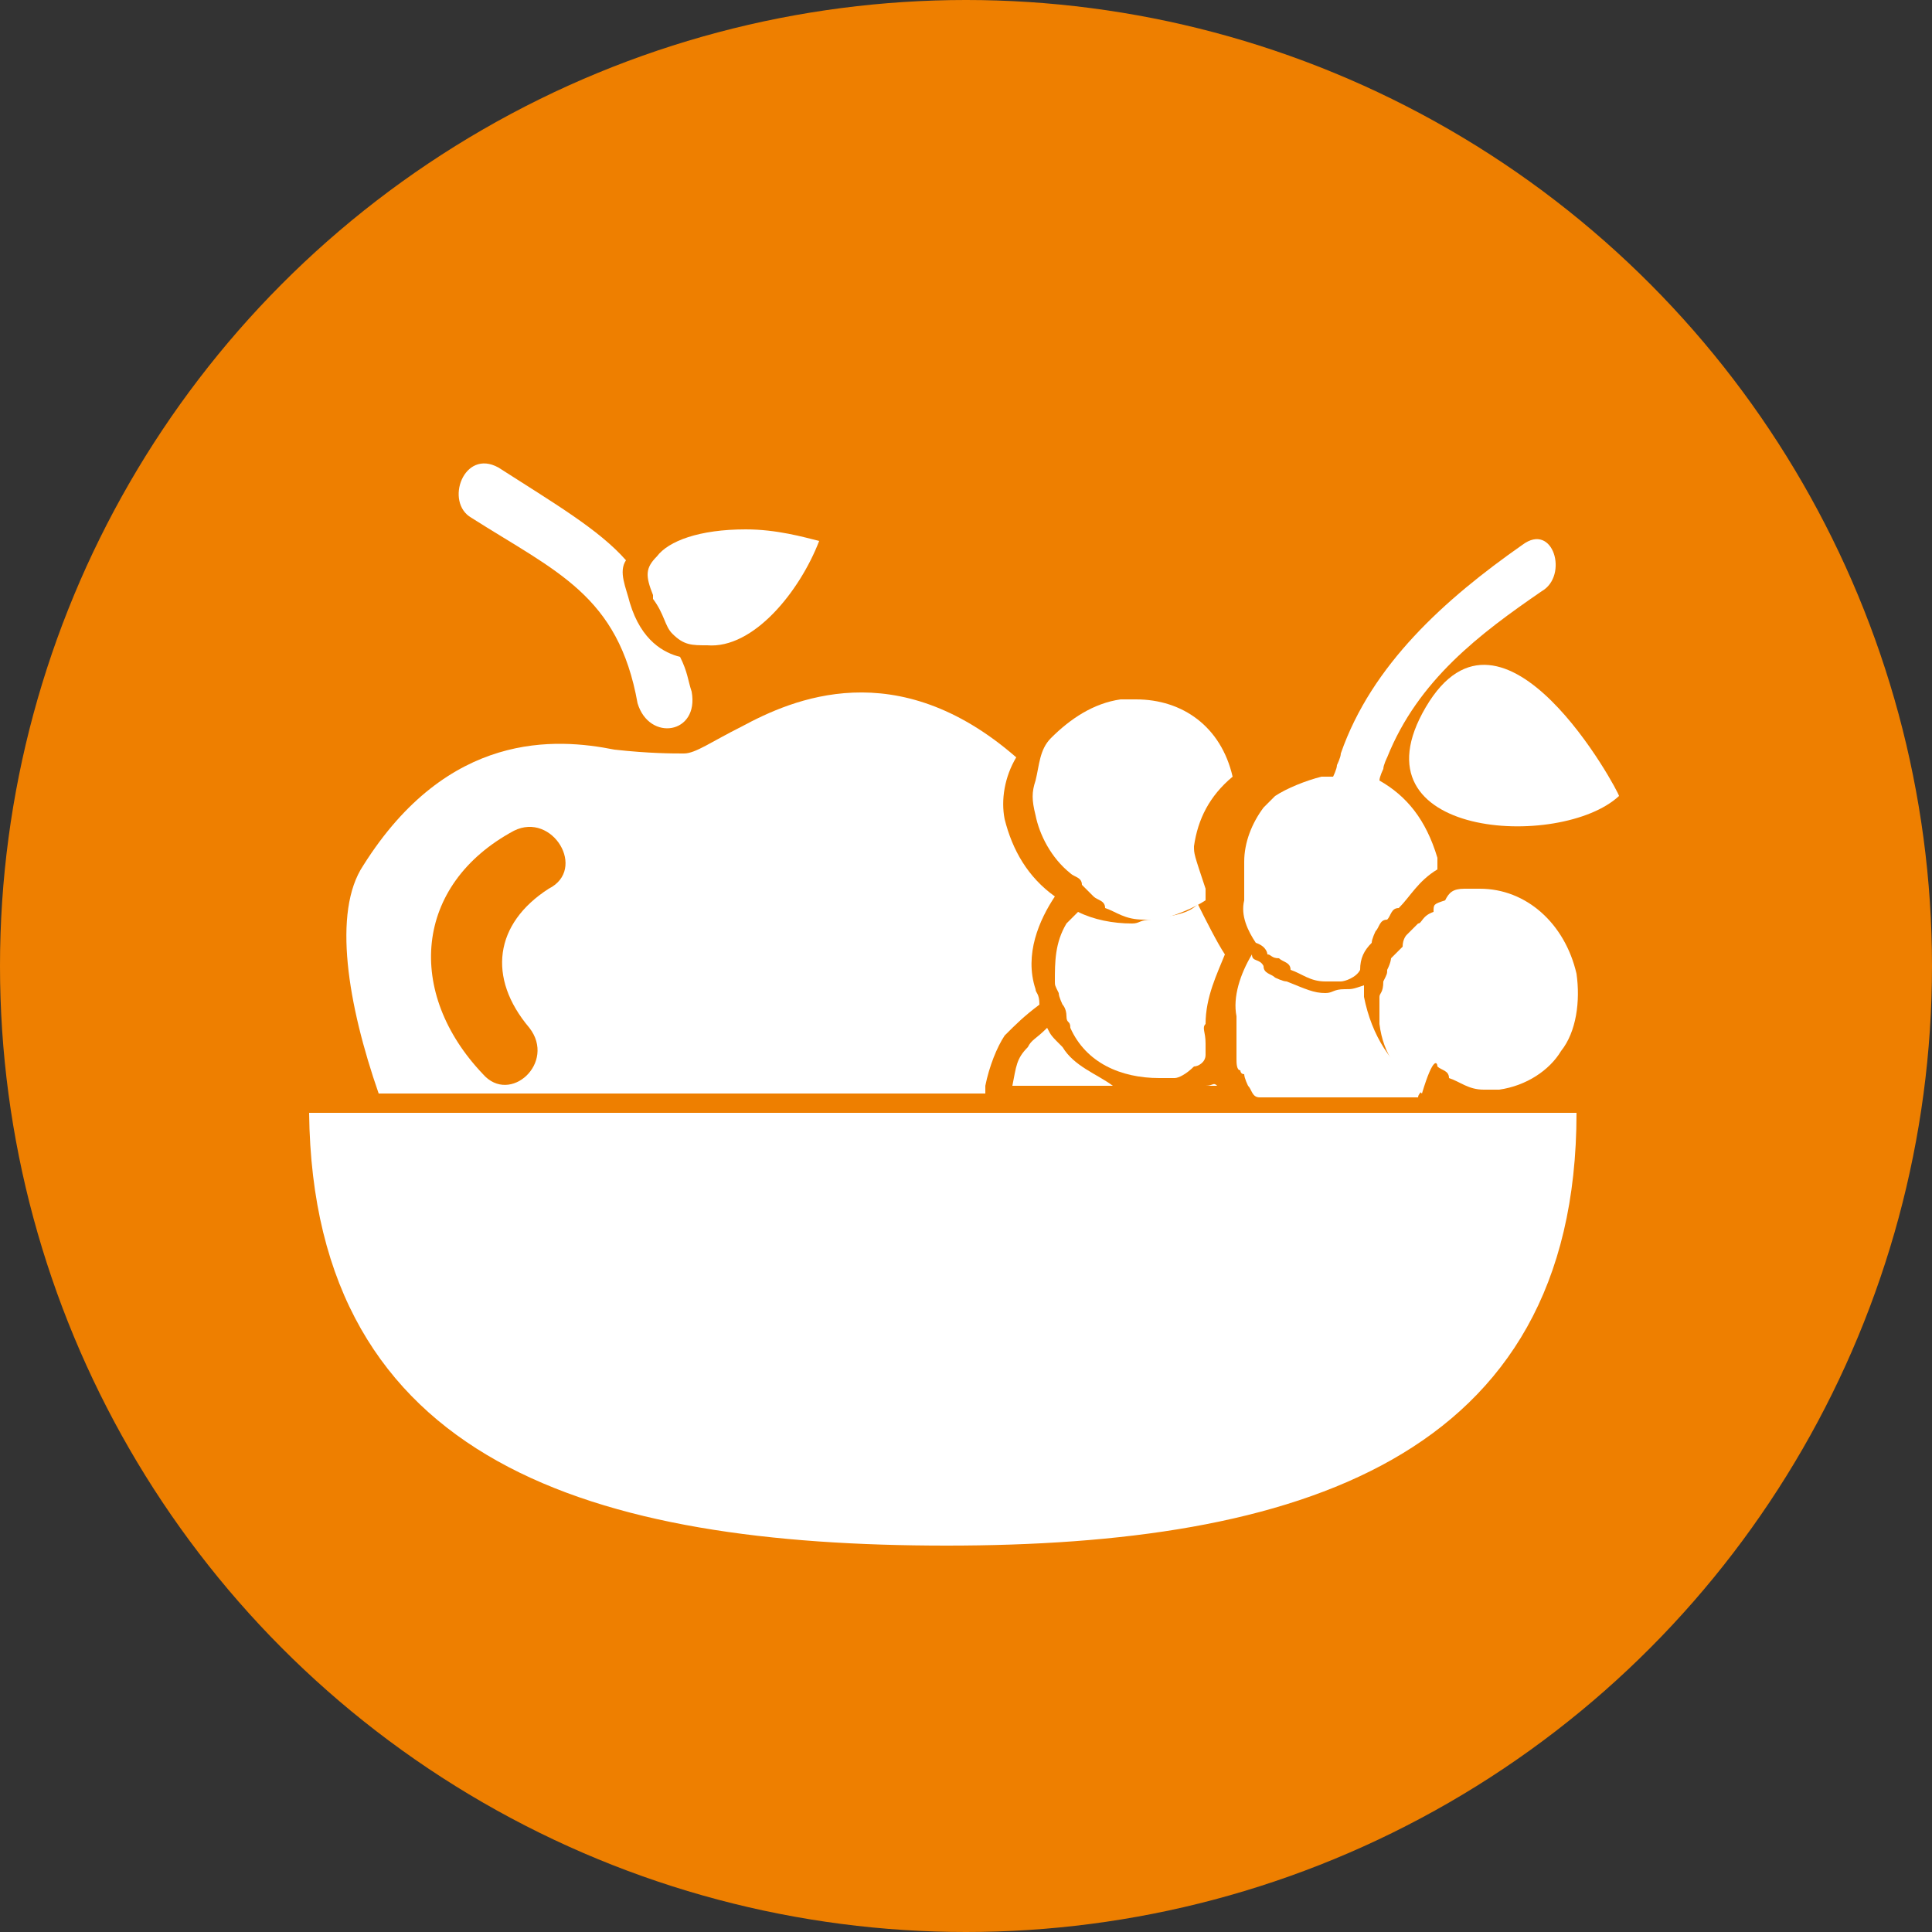 <?xml version="1.0" encoding="utf-8"?>
<!-- Generator: Adobe Illustrator 21.1.0, SVG Export Plug-In . SVG Version: 6.00 Build 0)  -->
<svg version="1.1" id="Ebene_1" xmlns="http://www.w3.org/2000/svg" xmlns:xlink="http://www.w3.org/1999/xlink" x="0px" y="0px"
	 viewBox="0 0 50 50" style="enable-background:new 0 0 50 50;" xml:space="preserve">
<rect x="0" y="0" width="50" height="50" fill="#333333" stroke="none"/>
<style type="text/css">
	.st0{fill:#EE7F00;}
	.st1{fill:#FFFFFF;}
</style>
<g id="Ebene_2">
	<circle class="st0" cx="25" cy="25" r="25"/>
</g>
<g id="Capa_1">
	<g>
		<g>
			<path class="st1" d="M25.5,28.1c0.1-0.5,0.3-1,0.5-1.3c0.3-0.3,0.5-0.5,0.9-0.8c0-0.3-0.1-0.3-0.1-0.4c-0.3-0.9,0.1-1.8,0.5-2.4
				c-0.7-0.5-1.1-1.2-1.3-2c-0.1-0.5,0-1.1,0.3-1.6l0,0c-3.1-2.7-5.8-1.5-7.1-0.8c-0.8,0.4-1.2,0.7-1.5,0.7c-0.3,0-0.9,0-1.8-0.1
				c-1.5-0.3-4.3-0.5-6.5,3c-0.8,1.2-0.4,3.6,0.4,5.9h15.7V28.1z M13.3,21.5c1-0.5,1.9,1,0.9,1.5c-1.4,0.9-1.6,2.3-0.5,3.6
				c0.7,0.9-0.5,2-1.2,1.2C10.5,25.7,10.7,22.9,13.3,21.5z"/>
			<path class="st1" d="M12.9,12.1c-0.9-0.5-1.4,0.9-0.7,1.3c2.2,1.4,3.8,2,4.3,4.8c0.3,1,1.6,0.8,1.4-0.3c-0.1-0.3-0.1-0.5-0.3-0.9
				c-0.4-0.1-1-0.4-1.3-1.4c-0.1-0.4-0.3-0.8-0.1-1.1C15.5,13.7,14.3,13,12.9,12.1z"/>
			<path class="st1" d="M28.8,28.1c-0.4-0.3-1-0.5-1.3-1c-0.3-0.3-0.3-0.3-0.4-0.5c-0.3,0.3-0.4,0.3-0.5,0.5c-0.3,0.3-0.3,0.5-0.4,1
				h1.3H28.8L28.8,28.1z"/>
			<path class="st1" d="M31.5,28.1C31.5,28.1,31.5,28,31.5,28.1c-0.1-0.1-0.1,0-0.3,0H31.5z"/>
			<path class="st1" d="M31,23.4c-0.3,0.3-0.8,0.3-1.2,0.4c-0.3,0-0.3,0.1-0.5,0.1c-0.5,0-1-0.1-1.4-0.3c-0.1,0.1-0.3,0.3-0.3,0.3
				c-0.3,0.5-0.3,1-0.3,1.5c0,0.1,0,0.1,0.1,0.3c0,0.1,0.1,0.3,0.1,0.3s0.1,0.1,0.1,0.3c0,0.2,0.1,0.1,0.1,0.3
				c0.4,0.9,1.3,1.3,2.3,1.3c0.3,0,0.3,0,0.4,0s0.3-0.1,0.5-0.3c0.1,0,0.3-0.1,0.3-0.3c0-0.1,0-0.1,0-0.3l0,0c0-0.3-0.1-0.4,0-0.5
				c0-0.7,0.3-1.3,0.5-1.8C31.5,24.4,31.2,23.8,31,23.4z"/>
			<path class="st1" d="M32,27.1C32,27.2,32,27.2,32,27.1v0.3c0,0.1,0,0.3,0.1,0.3c0,0,0,0.1,0.1,0.1c0,0.1,0.1,0.3,0.1,0.3
				c0.1,0.1,0.1,0.3,0.3,0.3h1.9h0.4h0.5h1.3c0-0.1,0.1-0.1,0.1-0.3c-0.8-0.5-1.3-1.3-1.5-2.3c0-0.1,0-0.1,0-0.3
				c-0.3,0.1-0.3,0.1-0.5,0.1c-0.3,0-0.3,0.1-0.5,0.1c-0.3,0-0.5-0.1-1-0.3c-0.1,0-0.3-0.1-0.3-0.1c-0.1-0.1-0.3-0.1-0.3-0.3
				c-0.1-0.2-0.3-0.1-0.3-0.3c-0.3,0.5-0.5,1.1-0.4,1.6C32,26.9,32,26.9,32,27.1z"/>
			<path class="st1" d="M30.9,21.9c0.1-0.7,0.4-1.3,1-1.8c-0.3-1.3-1.3-2-2.5-2c-0.3,0-0.3,0-0.4,0c-0.7,0.1-1.3,0.5-1.8,1
				c-0.3,0.3-0.3,0.7-0.4,1.1c-0.1,0.3-0.1,0.5,0,0.9c0.1,0.5,0.4,1.1,0.9,1.5c0.1,0.1,0.3,0.1,0.3,0.3c0.1,0.1,0.3,0.3,0.3,0.3
				c0.1,0.1,0.3,0.1,0.3,0.3c0.3,0.1,0.5,0.3,1,0.3c0.3,0,0.3,0,0.4,0c0.4-0.1,0.9-0.3,1.2-0.5l0,0c0-0.1,0-0.3,0-0.3
				C30.9,22.1,30.9,22.1,30.9,21.9z"/>
			<path class="st1" d="M32.5,24.4C32.5,24.5,32.5,24.5,32.5,24.4c0.3,0.1,0.3,0.3,0.3,0.3c0.1,0,0.1,0.1,0.3,0.1
				c0.1,0.1,0.3,0.1,0.3,0.3c0.3,0.1,0.5,0.3,0.9,0.3c0.3,0,0.3,0,0.4,0s0.4-0.1,0.5-0.3c0-0.3,0.1-0.5,0.3-0.7
				c0-0.1,0.1-0.3,0.1-0.3c0.1-0.1,0.1-0.3,0.3-0.3c0.1-0.1,0.1-0.3,0.3-0.3c0.3-0.3,0.5-0.7,1-1c0-0.1,0-0.3,0-0.3
				c-0.3-1-0.8-1.6-1.5-2c0-0.1,0.1-0.3,0.1-0.3c0-0.1,0.1-0.3,0.1-0.3c0.8-2,2.4-3.2,4-4.3c0.7-0.4,0.3-1.8-0.5-1.2
				c-2,1.4-3.9,3.1-4.7,5.4c0,0.1-0.1,0.3-0.1,0.3c0,0.1-0.1,0.3-0.1,0.3c-0.1,0-0.1,0-0.3,0c-0.4,0.1-0.9,0.3-1.2,0.5
				c-0.1,0.1-0.3,0.3-0.3,0.3c-0.3,0.4-0.5,0.9-0.5,1.4c0,0.1,0,0.3,0,0.3c0,0.1,0,0.1,0,0.3c0,0.1,0,0.3,0,0.3l0,0v0.1
				C32.1,23.7,32.3,24.1,32.5,24.4C32.3,24.4,32.4,24.4,32.5,24.4z"/>
			<path class="st1" d="M37.2,27.6c0.1,0.1,0.3,0.1,0.3,0.3c0.3,0.1,0.5,0.3,0.9,0.3c0.3,0,0.3,0,0.4,0c0.7-0.1,1.3-0.5,1.6-1
				c0.4-0.5,0.5-1.3,0.4-2c-0.3-1.3-1.3-2.2-2.5-2.2c-0.3,0-0.3,0-0.4,0c-0.3,0-0.4,0.1-0.5,0.3c-0.3,0.1-0.3,0.1-0.3,0.3
				c-0.3,0.1-0.3,0.3-0.4,0.3c-0.1,0.1-0.3,0.3-0.3,0.3s-0.1,0.1-0.1,0.3c-0.1,0.1-0.3,0.3-0.3,0.3s0,0.1-0.1,0.3
				c0,0.1,0,0.1-0.1,0.3c0,0.3-0.1,0.3-0.1,0.4s0,0.3,0,0.4c0,0.1,0,0.3,0,0.3c0.1,0.8,0.5,1.3,1.1,1.8
				C37.1,27.3,37.2,27.5,37.2,27.6z"/>
			<path class="st1" d="M36.9,18.3c-2,3.4,3.5,3.7,5,2.3C41.9,20.5,38.9,14.9,36.9,18.3z"/>
			<path class="st1" d="M24.5,40c9,0,16.3-2.2,16.3-11.2H37h-0.4h-0.5h-0.3h-0.4h-0.4H33h-0.5h-0.4H32h-0.3h-0.3h-0.5h-0.3h-0.4
				h-2.7h-1.2h-0.3h-0.3H10h-2C8.1,37.9,15.4,40,24.5,40z"/>
			<path class="st1" d="M21.2,14c-0.4-0.1-1.1-0.3-1.9-0.3c-1.2,0-2,0.3-2.3,0.7c-0.3,0.3-0.3,0.5-0.1,1v0.1
				c0.3,0.4,0.3,0.7,0.5,0.9c0.3,0.3,0.5,0.3,0.9,0.3C19.5,16.8,20.7,15.3,21.2,14z"/>
		</g>
	</g>
</g>
</svg>
